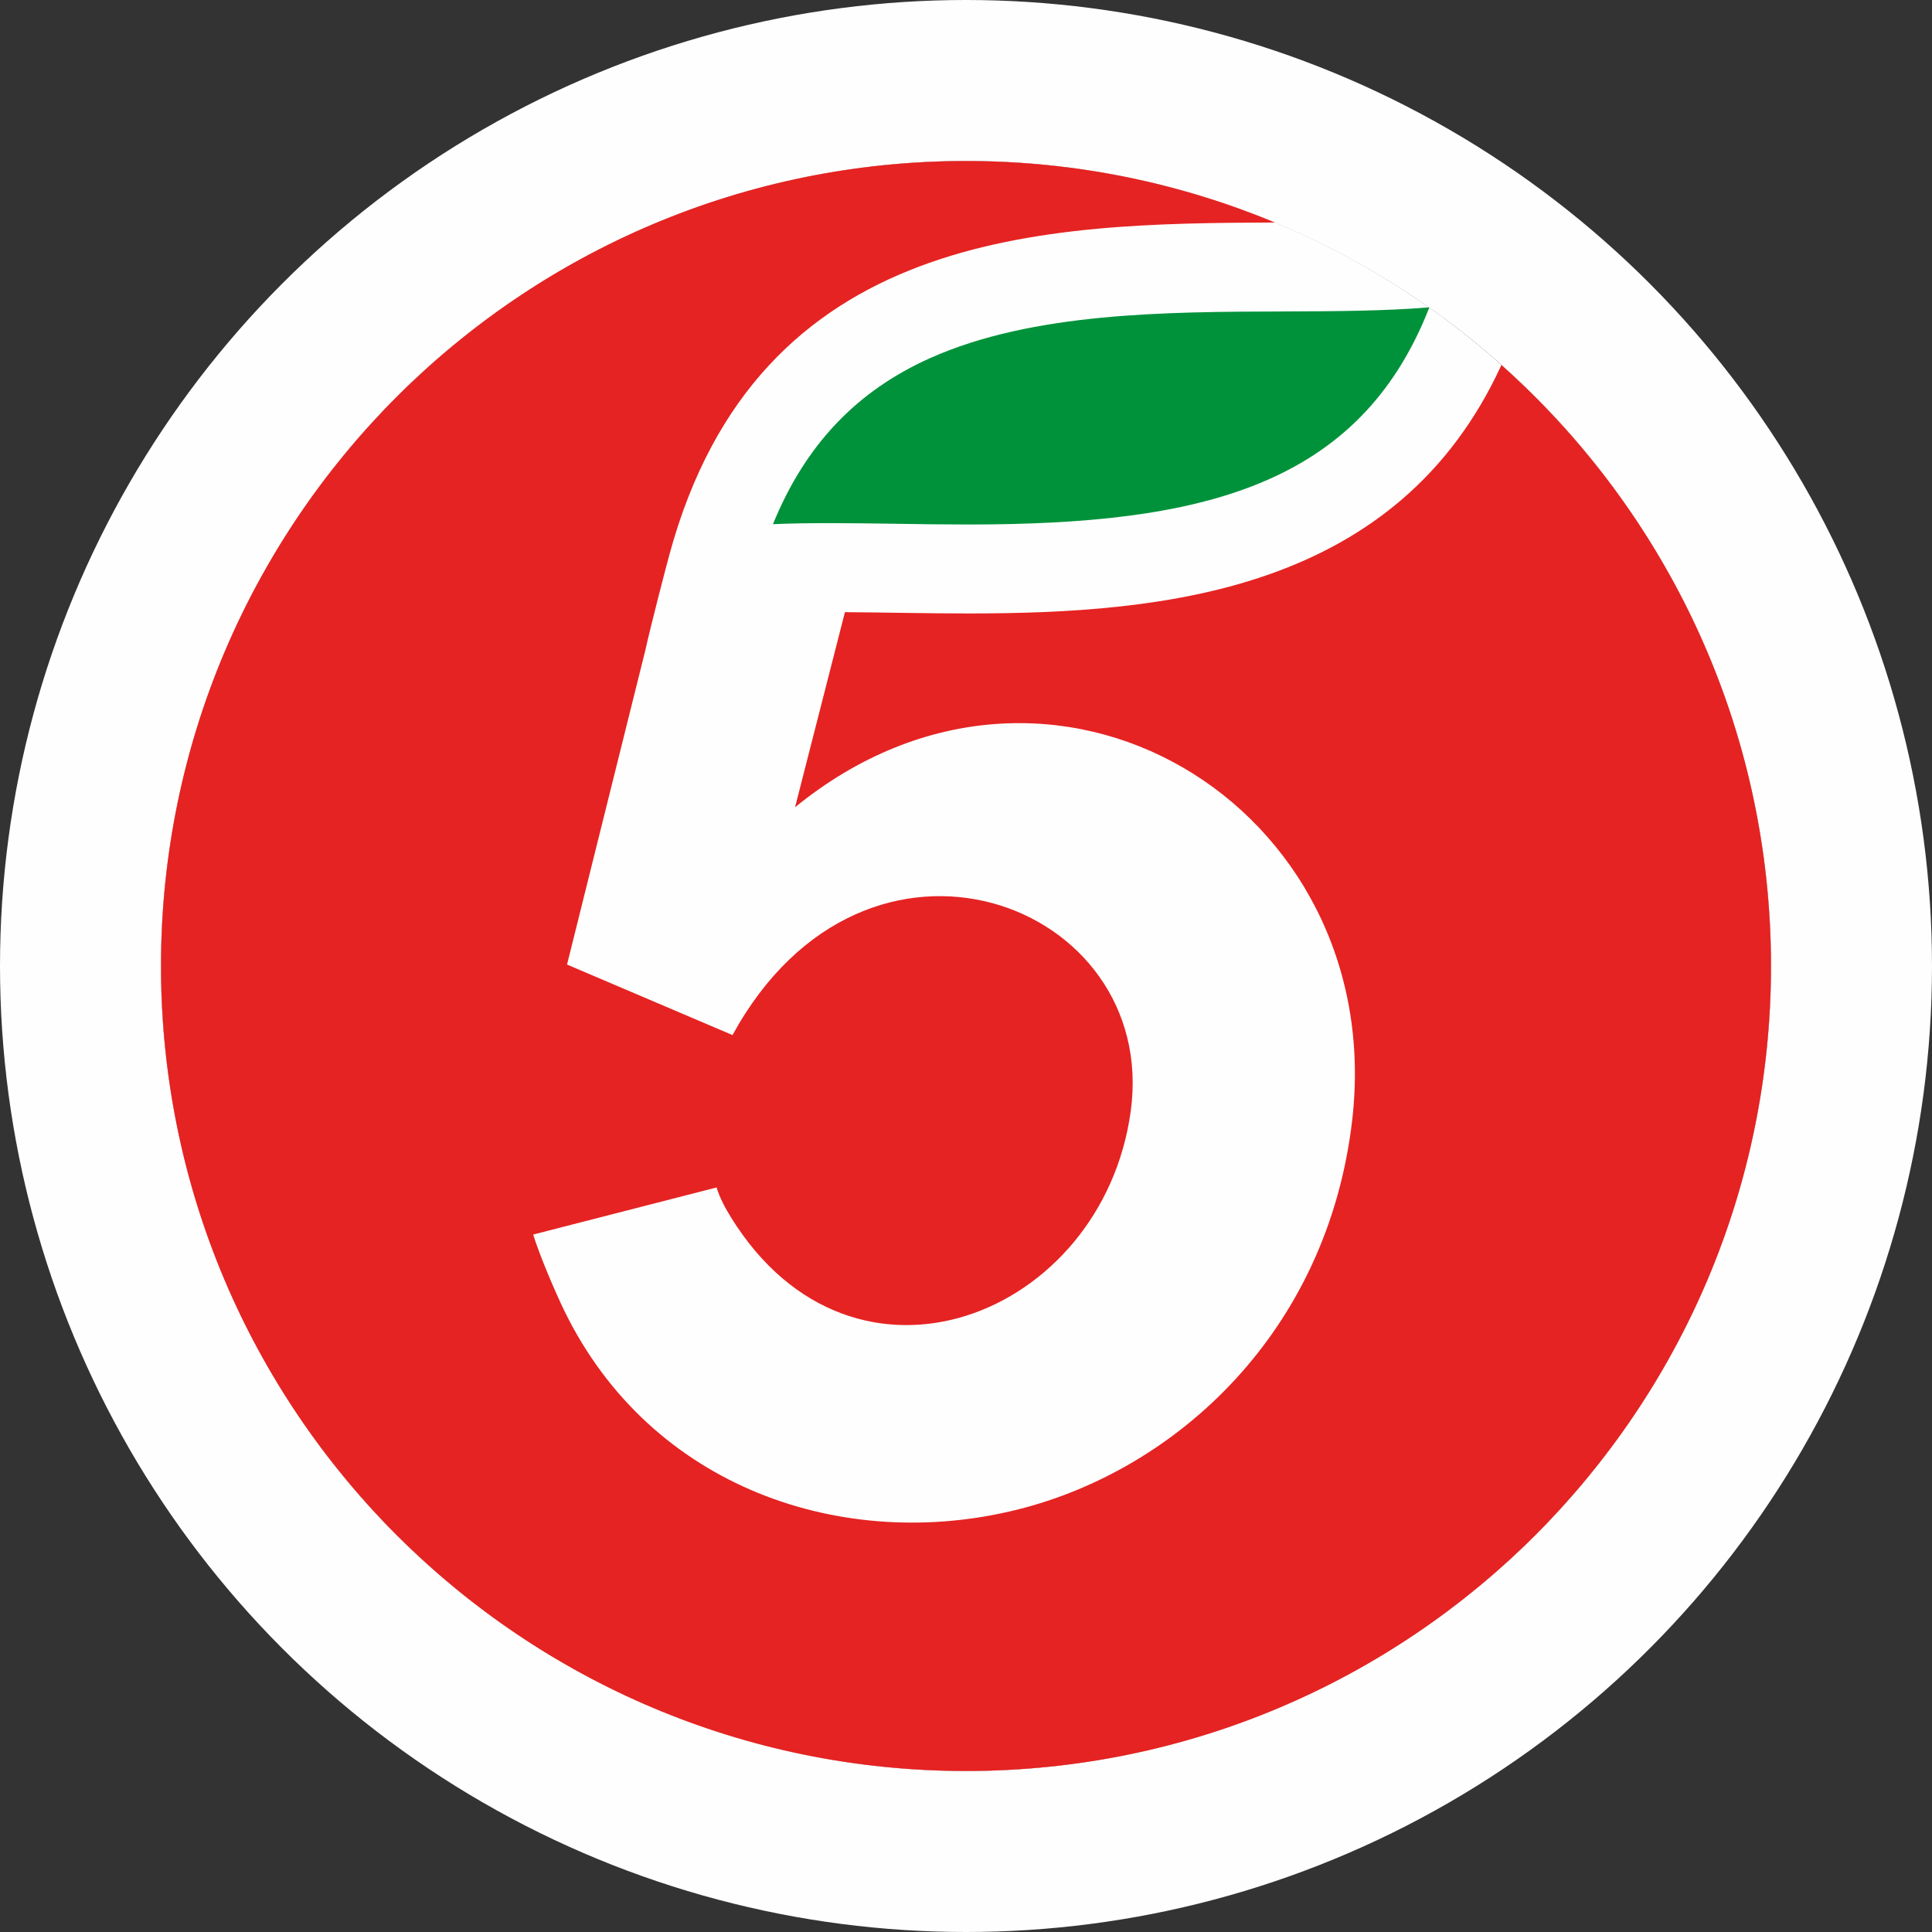 <?xml version="1.0" encoding="UTF-8"?> <svg xmlns="http://www.w3.org/2000/svg" width="48" height="48" viewBox="0 0 48 48" fill="none"><rect x="0" y="0" width="48" height="48" fill="#333333" stroke="none"/> <circle cx="24" cy="24" r="22" stroke="#FEFEFE" stroke-width="4"></circle> <path d="M44 24C44 35.046 35.046 44 24 44C12.954 44 4 35.046 4 24C4 12.954 12.954 4 24 4C35.046 4 44 12.954 44 24Z" fill="#FEFEFE"></path> <path fill-rule="evenodd" clip-rule="evenodd" d="M35.512 7.636C33.771 12.102 29.807 13.031 24.064 13.031C23.448 13.031 22.838 13.022 22.249 13.013C21.679 13.005 21.14 12.997 20.612 12.997C20.143 12.997 19.67 13.002 19.204 13.023C20.008 11.048 21.292 9.706 23.12 8.892C25.667 7.758 28.979 7.747 31.902 7.738C33.175 7.733 34.394 7.728 35.512 7.636Z" fill="#00923A"></path> <path fill-rule="evenodd" clip-rule="evenodd" d="M37.302 9.069C34.727 14.679 28.986 15.241 24.066 15.241C22.985 15.241 21.951 15.215 20.992 15.209L19.753 20.056C26.1 14.882 34.493 20.012 33.596 27.82C32.991 33.078 29.242 36.517 25.276 37.506C20.955 38.583 16.169 36.971 14.022 32.568C13.795 32.103 13.398 31.171 13.247 30.672L17.803 29.502C17.884 29.765 18.02 30.018 18.164 30.25C21.214 35.17 27.395 32.709 28.093 27.606C28.803 22.414 21.518 19.648 18.199 25.716L14.158 23.994L14.088 23.963L16.037 16.14C16.157 15.584 16.562 14.031 16.632 13.776C18.834 5.677 25.959 5.549 31.674 5.528C29.311 4.545 26.72 4 24 4C12.954 4 4 12.954 4 24C4 35.047 12.954 44 24 44C35.047 44 44 35.047 44 24C44 18.062 41.411 12.732 37.302 9.069Z" fill="#E52322"></path> </svg> 